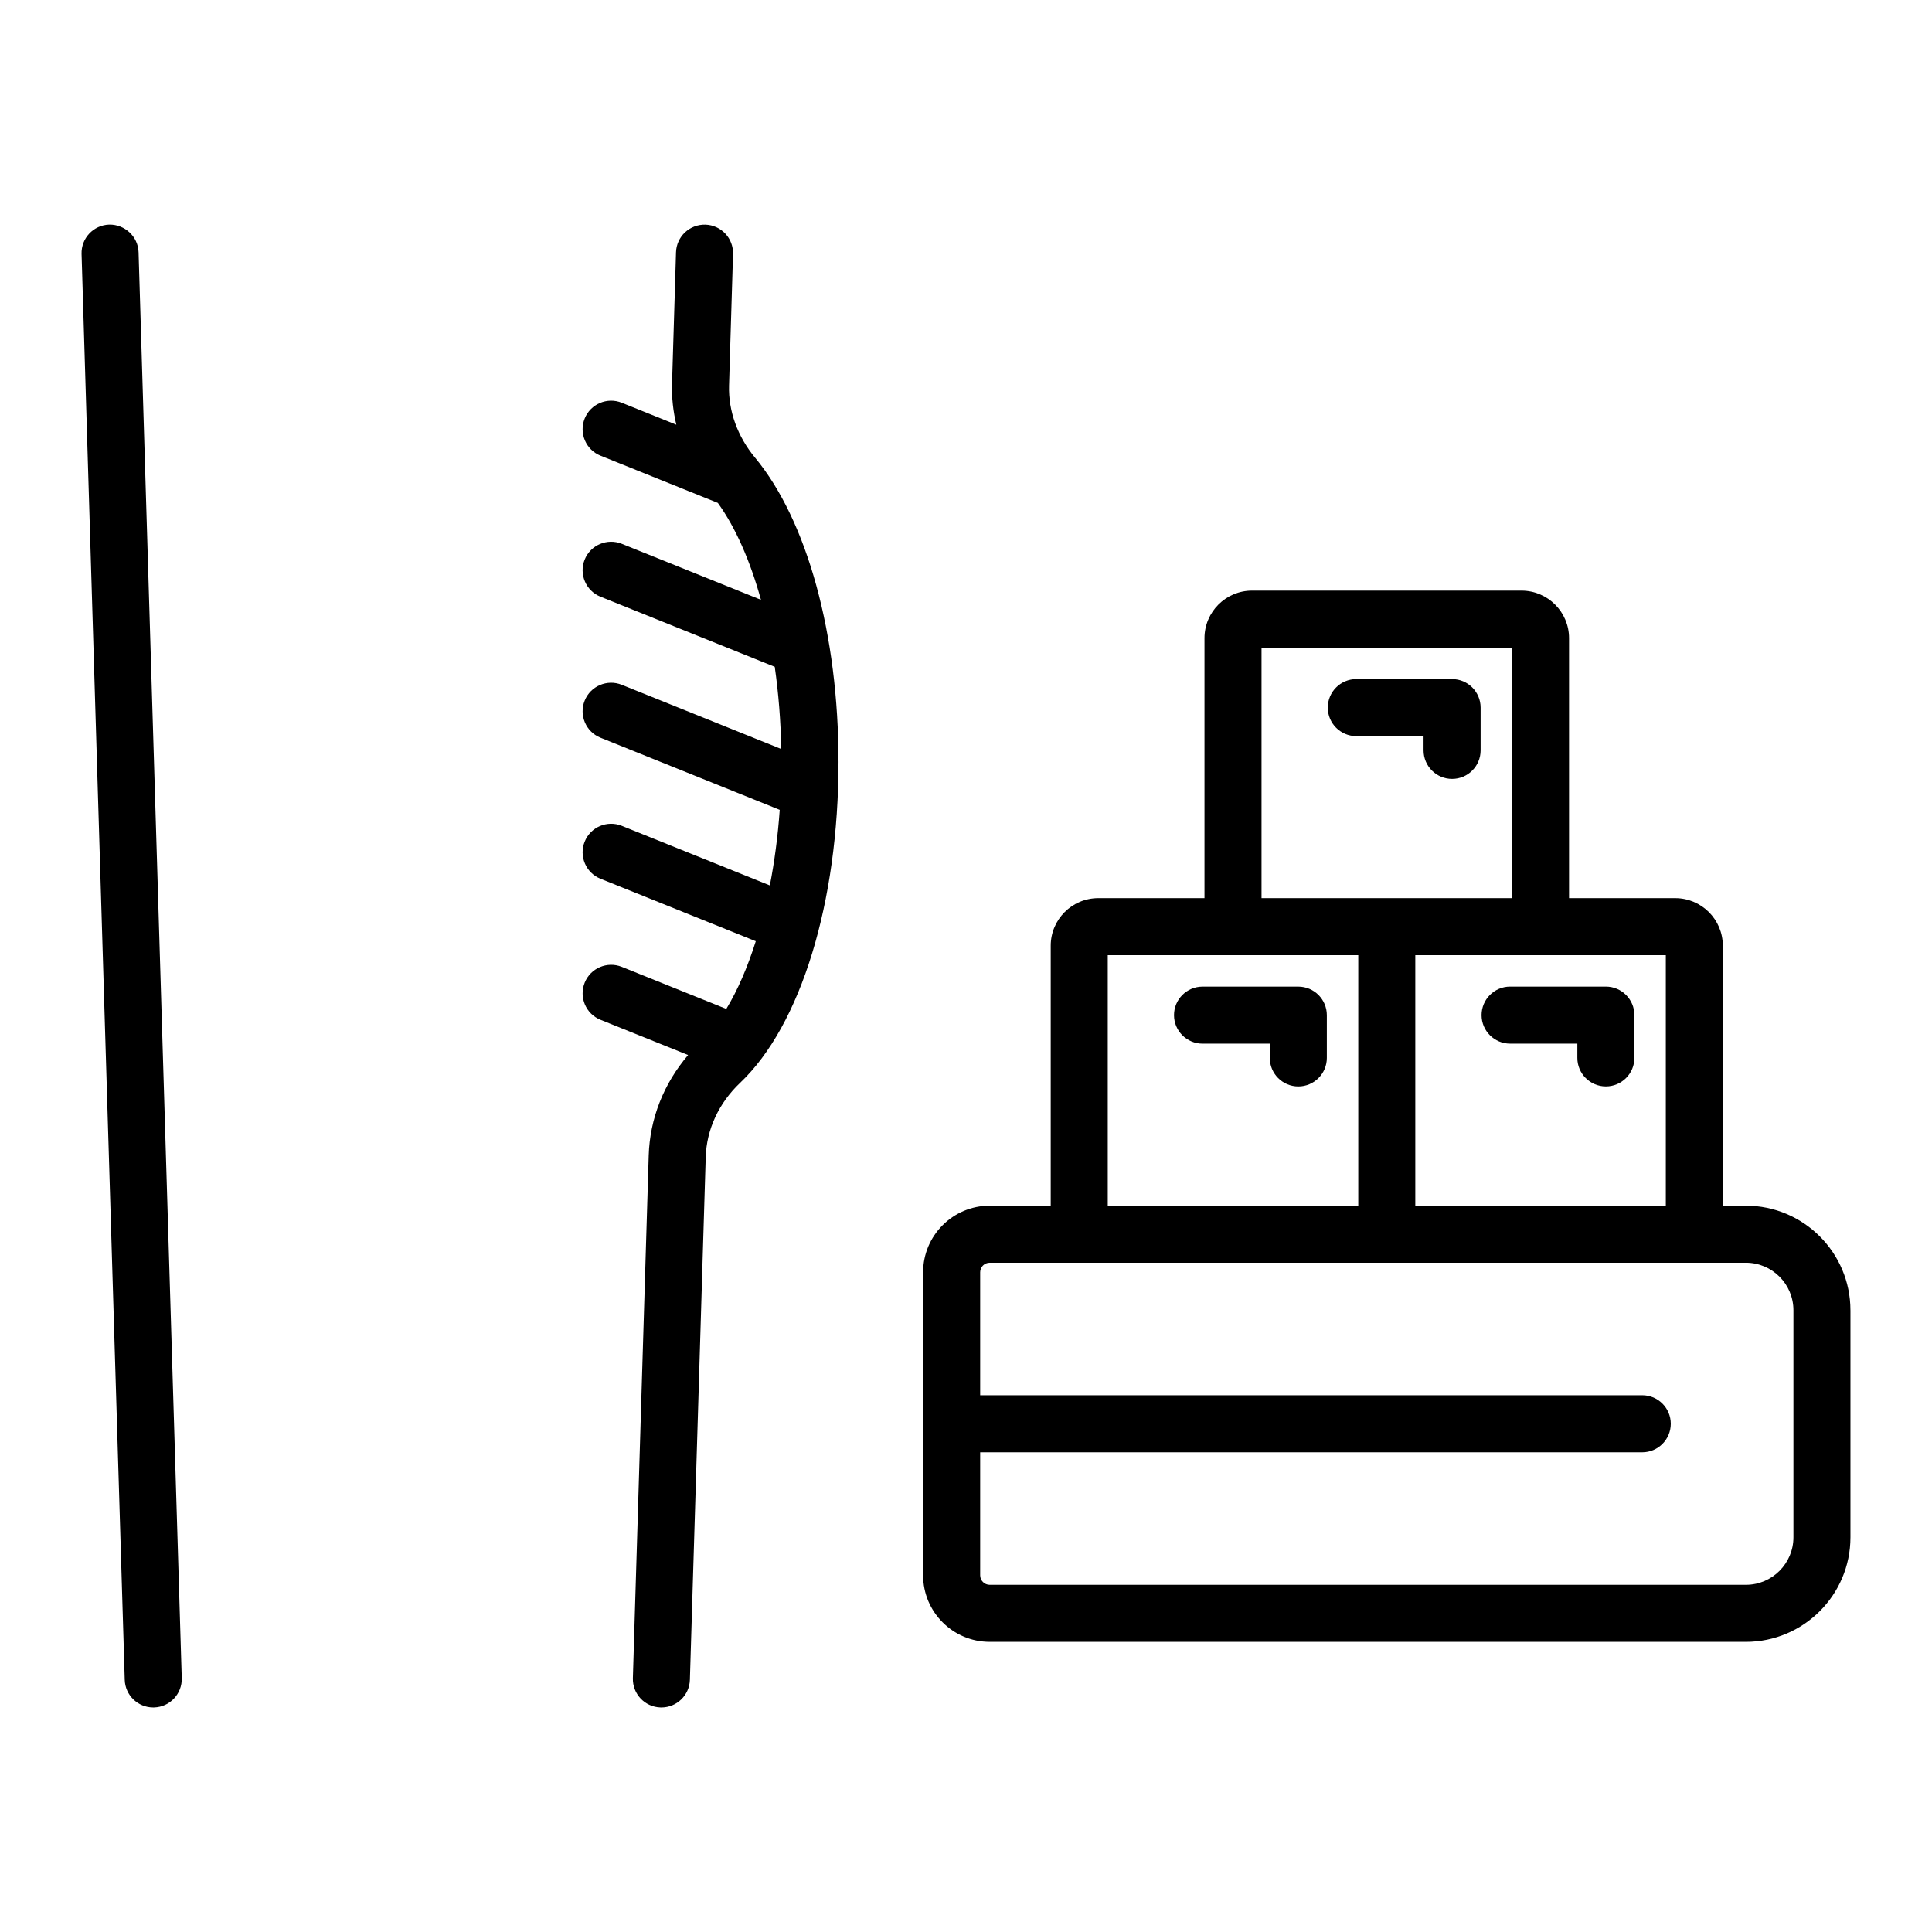 <?xml version="1.0" encoding="UTF-8"?>
<!-- Uploaded to: SVG Repo, www.svgrepo.com, Generator: SVG Repo Mixer Tools -->
<svg fill="#000000" width="800px" height="800px" version="1.1" viewBox="144 144 512 512" xmlns="http://www.w3.org/2000/svg">
 <path d="m344.09 265.27c13.855 16.73 22.125 46.895 22.125 80.691 0 37.18-9.988 69.742-26.07 84.992-5.66 5.367-8.898 12.359-9.121 19.691l-4.195 138.52c-0.125 4.098-3.484 7.332-7.551 7.332-0.078 0-0.156 0-0.234-0.004-4.172-0.121-7.453-3.609-7.324-7.777l4.195-138.52c0.297-9.746 3.981-19.027 10.441-26.605l-23.219-9.34c-3.871-1.559-5.746-5.957-4.188-9.832 1.559-3.871 5.965-5.738 9.832-4.191l27.699 11.145c3.016-4.973 5.637-11.07 7.812-17.938l-41.156-16.562c-3.871-1.559-5.746-5.961-4.188-9.832 1.559-3.871 5.965-5.738 9.832-4.188l39.242 15.793c1.234-6.348 2.129-13.07 2.617-20.027l-47.504-19.121c-3.871-1.559-5.746-5.961-4.188-9.832 1.559-3.871 5.965-5.742 9.832-4.188l42.262 17.012c-0.141-7.519-0.727-14.832-1.723-21.777l-46.184-18.586c-3.871-1.559-5.746-5.961-4.188-9.832 1.559-3.871 5.965-5.738 9.832-4.188l36.883 14.844c-2.848-10.328-6.727-19.164-11.426-25.68l-31.102-12.516c-3.871-1.559-5.746-5.961-4.188-9.832 1.559-3.871 5.965-5.742 9.832-4.188l14.457 5.816c-0.84-3.551-1.246-7.18-1.137-10.816l1.055-34.879c0.129-4.172 3.609-7.438 7.785-7.324 4.172 0.129 7.453 3.609 7.324 7.785l-1.055 34.879c-0.199 6.691 2.238 13.473 6.879 19.074zm-171.15-61.75c-4.172 0.129-7.453 3.609-7.324 7.785l11.441 377.86c0.125 4.098 3.484 7.332 7.551 7.332 0.078 0 0.156 0 0.234-0.004 4.172-0.121 7.453-3.609 7.324-7.777l-11.445-377.87c-0.125-4.172-3.668-7.41-7.781-7.324zm461.45 287.71v60.168c0 15.277-12.434 27.711-27.711 27.711l-200.41-0.004c-9.723 0-17.633-7.91-17.633-17.633v-80.316c0-9.723 7.91-17.633 17.633-17.633h16.184v-68.91c0-6.945 5.648-12.594 12.594-12.594h28.156v-68.906c0-6.945 5.648-12.594 12.594-12.594h71.426c6.945 0 12.594 5.652 12.594 12.594v68.906h28.156c6.945 0 12.594 5.652 12.594 12.594v68.906h6.106c15.281 0 27.715 12.434 27.715 27.711zm-115.32-94.098v66.387h66.391v-66.387zm-40.75-15.113h66.387v-66.391h-66.387zm-40.75 81.5h66.387v-66.387h-66.387zm181.71 27.711c0-6.945-5.648-12.594-12.594-12.594h-200.41c-1.387 0-2.519 1.133-2.519 2.519v32.602l175.46-0.004c4.172 0 7.559 3.387 7.559 7.559s-3.387 7.559-7.559 7.559l-175.46-0.004v32.605c0 1.387 1.133 2.519 2.519 2.519h200.41c6.945 0 12.594-5.648 12.594-12.594zm-131.21-85.77h-25.383c-4.172 0-7.559 3.387-7.559 7.559s3.387 7.559 7.559 7.559h17.824v3.777c0 4.172 3.387 7.559 7.559 7.559s7.559-3.387 7.559-7.559v-11.336c-0.004-4.176-3.387-7.559-7.559-7.559zm56.121 15.113h17.824v3.777c0 4.172 3.387 7.559 7.559 7.559 4.172 0 7.559-3.387 7.559-7.559v-11.336c0-4.172-3.387-7.559-7.559-7.559h-25.383c-4.172 0-7.559 3.387-7.559 7.559s3.387 7.559 7.559 7.559zm-15.371-96.613h-25.383c-4.172 0-7.559 3.383-7.559 7.559s3.387 7.559 7.559 7.559h17.824v3.777c0 4.176 3.387 7.559 7.559 7.559s7.559-3.383 7.559-7.559v-11.336c0-4.176-3.387-7.559-7.559-7.559z"/>
</svg>